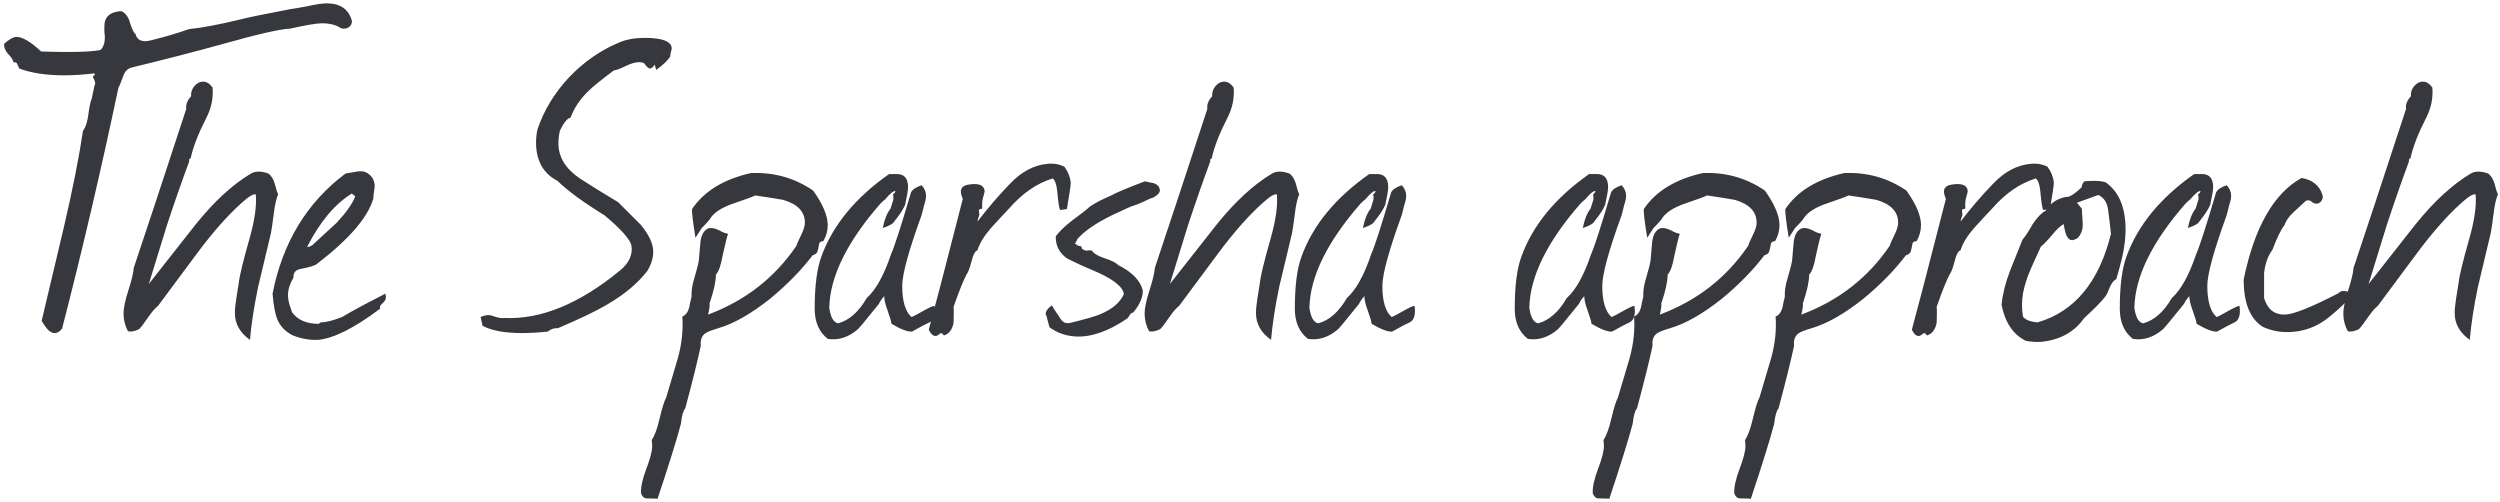 <svg xmlns="http://www.w3.org/2000/svg" width="329" height="66" viewBox="0 0 329 66" fill="none"><path d="M44.648 3.576C44.051 3.235 43.304 3.064 42.408 3.064C41.683 3.064 40.275 3.299 38.184 3.768C36.904 3.811 33.917 4.493 29.224 5.816C25.683 6.797 21.715 7.821 17.32 8.888C16.808 9.016 16.445 9.379 16.232 9.976C15.891 10.915 15.677 11.427 15.592 11.512C13.288 22.435 10.813 33.016 8.168 43.256C7.613 43.939 7.037 44.024 6.44 43.512C6.227 43.341 5.907 42.915 5.48 42.232L8.424 29.816C9.576 24.867 10.408 20.664 10.92 17.208C11.261 16.781 11.496 16.077 11.624 15.096C11.752 14.072 11.901 13.368 12.072 12.984C12.371 11.491 12.52 10.872 12.52 11.128C12.563 10.872 12.456 10.531 12.2 10.104L12.52 9.784L12.392 9.656C10.984 9.827 9.661 9.912 8.424 9.912C6.077 9.912 4.115 9.613 2.536 9.016C2.493 8.931 2.387 8.696 2.216 8.312C2.131 8.227 1.981 8.184 1.768 8.184C1.725 7.885 1.491 7.523 1.064 7.096C0.68 6.669 0.509 6.221 0.552 5.752C1.235 5.155 1.768 4.856 2.152 4.856C2.963 4.856 4.051 5.496 5.416 6.776C6.781 6.819 7.997 6.84 9.064 6.84C10.899 6.84 12.285 6.755 13.224 6.584C13.608 6.2 13.8 5.645 13.8 4.92C13.8 4.749 13.779 4.515 13.736 4.216L13.736 3.448C13.736 2.211 14.483 1.549 15.976 1.464C16.531 1.72 16.915 2.253 17.128 3.064C17.384 3.875 17.619 4.344 17.832 4.472C18.045 5.325 18.728 5.603 19.88 5.304C21.629 4.877 23.293 4.387 24.872 3.832C26.579 3.661 28.84 3.235 31.656 2.552C32.637 2.296 34.813 1.848 38.184 1.208C38.525 1.165 39.272 1.037 40.424 0.824C41.576 0.568 42.429 0.44 42.984 0.44C44.776 0.44 45.885 1.208 46.312 2.744C46.312 3.213 46.099 3.533 45.672 3.704C45.544 3.747 45.395 3.768 45.224 3.768C45.011 3.768 44.819 3.704 44.648 3.576ZM19.585 37.368L25.729 29.56C28.161 26.531 30.593 24.291 33.025 22.84C33.622 22.499 34.39 22.499 35.329 22.84C35.713 23.139 35.99 23.587 36.161 24.184C36.332 24.909 36.481 25.357 36.609 25.528C36.353 26.168 36.161 27.021 36.033 28.088C35.862 29.453 35.734 30.328 35.649 30.712C34.668 34.808 34.113 37.133 33.985 37.688C33.43 40.333 33.068 42.68 32.897 44.728C31.574 43.789 30.913 42.616 30.913 41.208C30.913 40.696 30.977 40.035 31.105 39.224C31.276 38.2 31.382 37.539 31.425 37.24C31.51 36.344 31.98 34.403 32.833 31.416C33.516 29.027 33.793 27.085 33.665 25.592C33.366 25.464 32.705 25.869 31.681 26.808C29.889 28.429 27.99 30.584 25.985 33.272L20.801 40.248C20.417 40.547 19.99 41.037 19.521 41.72C18.966 42.531 18.561 43.064 18.305 43.32C17.665 43.619 17.174 43.704 16.833 43.576C16.449 42.851 16.257 42.083 16.257 41.272C16.257 40.547 16.47 39.523 16.897 38.2C17.324 36.877 17.558 35.896 17.601 35.256C19.137 30.691 21.441 23.715 24.513 14.328C24.428 13.773 24.641 13.219 25.153 12.664C25.11 12.195 25.238 11.768 25.537 11.384C25.878 10.957 26.284 10.744 26.753 10.744C27.18 10.744 27.585 11 27.969 11.512C28.097 12.877 27.82 14.221 27.137 15.544C26.07 17.635 25.388 19.405 25.089 20.856C24.918 20.856 24.854 20.984 24.897 21.24C23.873 24.013 22.892 26.829 21.953 29.688C21.526 31.096 20.737 33.656 19.585 37.368ZM50.461 39.8L50.269 39.992C50.056 40.12 49.97 40.333 50.013 40.632C46.6 43.192 43.869 44.557 41.821 44.728C40.669 44.771 39.538 44.557 38.429 44.088C37.49 43.576 36.85 42.893 36.509 42.04C36.21 41.357 35.997 40.227 35.869 38.648C37.192 31.907 40.392 26.637 45.469 22.84C45.64 22.797 46.13 22.712 46.941 22.584C47.624 22.456 48.178 22.584 48.605 22.968C49.074 23.352 49.309 23.885 49.309 24.568C49.224 25.123 49.16 25.656 49.117 26.168C48.392 28.643 45.917 31.501 41.693 34.744C41.437 34.957 40.733 35.171 39.581 35.384C38.898 35.512 38.578 35.896 38.621 36.536C38.066 37.475 37.832 38.349 37.917 39.16C37.917 39.501 38.088 40.141 38.429 41.08C39.154 42.104 40.328 42.616 41.949 42.616L42.205 42.424C42.888 42.424 43.826 42.189 45.021 41.72C46.216 40.995 48.114 39.971 50.717 38.648C50.76 38.819 50.781 38.968 50.781 39.096C50.781 39.352 50.674 39.587 50.461 39.8ZM46.749 25.848C46.621 25.72 46.472 25.592 46.301 25.464C44.04 26.872 42.077 29.219 40.413 32.504C40.626 32.504 40.861 32.419 41.117 32.248C42.184 31.267 43.25 30.285 44.317 29.304C45.554 27.981 46.365 26.829 46.749 25.848ZM88.207 7.416C87.951 7.885 87.332 8.483 86.35 9.208L86.159 8.504C85.945 8.845 85.732 9.016 85.519 9.016C85.348 9.016 85.092 8.781 84.751 8.312L84.623 8.248C84.452 8.205 84.26 8.184 84.046 8.184C83.62 8.184 83.044 8.355 82.319 8.696C81.636 9.037 81.124 9.229 80.782 9.272C79.118 10.509 78.009 11.405 77.454 11.96C76.345 13.027 75.556 14.2 75.087 15.48C74.66 15.565 74.191 16.141 73.678 17.208C73.55 17.805 73.487 18.36 73.487 18.872C73.487 20.664 74.425 22.2 76.302 23.48C77.198 24.077 78.884 25.123 81.359 26.616C83.193 28.451 84.174 29.432 84.302 29.56C85.412 30.883 85.966 32.077 85.966 33.144C85.966 33.955 85.71 34.787 85.198 35.64C83.918 37.304 82.126 38.797 79.823 40.12C78.543 40.888 76.409 41.912 73.422 43.192C72.953 43.149 72.505 43.299 72.079 43.64C70.841 43.768 69.71 43.832 68.686 43.832C66.425 43.832 64.697 43.512 63.502 42.872L63.246 41.72C63.63 41.549 63.972 41.464 64.27 41.464C64.484 41.464 64.825 41.549 65.294 41.72C65.721 41.848 66.084 41.891 66.382 41.848C71.204 42.061 76.281 39.971 81.615 35.576C82.809 34.595 83.3 33.485 83.087 32.248C82.831 31.395 81.657 30.093 79.567 28.344C76.793 26.637 74.724 25.123 73.359 23.8C71.481 22.819 70.543 21.133 70.543 18.744C70.543 18.189 70.606 17.613 70.734 17.016C71.588 14.499 72.975 12.216 74.894 10.168C76.857 8.12 79.076 6.584 81.55 5.56C82.489 5.176 83.577 4.984 84.814 4.984C87.204 4.984 88.398 5.453 88.398 6.392C88.398 6.477 88.356 6.648 88.27 6.904C88.228 7.117 88.207 7.288 88.207 7.416ZM93.186 41.4C98.092 39.565 101.975 36.536 104.834 32.312C104.876 32.099 105.068 31.651 105.41 30.968C105.751 30.285 105.922 29.731 105.922 29.304C105.922 27.853 104.962 26.851 103.042 26.296C101.804 26.083 100.588 25.891 99.394 25.72C99.18 25.848 98.135 26.232 96.257 26.872C94.978 27.341 94.082 27.917 93.57 28.6C93.484 28.813 93.079 29.283 92.353 30.008C92.311 30.093 92.034 30.52 91.522 31.288C91.18 29.155 91.031 27.896 91.073 27.512C92.652 25.165 95.234 23.587 98.817 22.776C101.847 22.648 104.578 23.416 107.01 25.08C108.29 26.872 108.93 28.387 108.93 29.624C108.93 30.349 108.738 31.053 108.354 31.736C108.012 31.736 107.82 31.885 107.778 32.184C107.735 32.483 107.671 32.781 107.586 33.08C107.5 33.336 107.287 33.507 106.946 33.592C105.452 35.555 103.596 37.453 101.378 39.288C98.86 41.293 96.578 42.595 94.529 43.192C93.676 43.448 93.121 43.661 92.865 43.832C92.353 44.173 92.14 44.728 92.225 45.496C91.841 47.331 91.159 50.083 90.177 53.752C89.921 54.008 89.73 54.691 89.602 55.8C89.047 57.891 88.023 61.176 86.529 65.656C86.444 65.613 86.017 65.592 85.249 65.592C84.823 65.635 84.524 65.4 84.353 64.888C84.311 64.12 84.546 63.053 85.058 61.688C85.57 60.365 85.826 59.363 85.826 58.68C85.826 58.424 85.804 58.168 85.761 57.912C86.145 57.357 86.487 56.44 86.785 55.16C87.127 53.709 87.425 52.749 87.681 52.28C88.023 51.128 88.535 49.4 89.218 47.096C89.73 45.219 89.921 43.405 89.793 41.656C90.22 41.485 90.519 41.101 90.689 40.504C90.775 40.035 90.882 39.544 91.01 39.032C90.967 38.307 91.095 37.475 91.394 36.536C91.735 35.384 91.927 34.616 91.969 34.232C91.969 34.147 92.034 33.4 92.162 31.992C92.247 31.053 92.546 30.435 93.058 30.136C93.484 29.88 94.145 30.008 95.041 30.52C95.212 30.605 95.468 30.691 95.809 30.776C95.681 31.117 95.447 32.056 95.106 33.592C94.892 34.872 94.594 35.725 94.21 36.152C94.21 37.048 93.932 38.307 93.377 39.928C93.42 40.184 93.356 40.675 93.186 41.4ZM122.317 42.424C121.847 42.637 121.079 43.043 120.013 43.64C119.458 43.683 118.562 43.341 117.325 42.616C117.282 42.275 117.111 41.699 116.813 40.888C116.514 40.077 116.365 39.437 116.365 38.968C116.023 39.352 115.789 39.693 115.661 39.992C114.082 41.955 113.165 43.064 112.909 43.32C111.671 44.387 110.349 44.813 108.941 44.6C107.789 43.704 107.213 42.381 107.213 40.632C107.213 37.603 107.511 35.299 108.109 33.72C109.602 29.624 112.567 26.019 117.005 22.904L118.029 22.904C119.01 22.904 119.501 23.48 119.501 24.632C119.501 25.016 119.373 25.784 119.117 26.936C118.903 27.491 118.434 28.216 117.709 29.112C117.581 29.411 117.069 29.709 116.173 30.008C116.386 28.899 116.727 28.045 117.197 27.448C117.239 27.32 117.346 26.979 117.517 26.424C117.559 26.339 117.581 26.211 117.581 26.04C117.581 25.912 117.559 25.763 117.517 25.592C117.73 25.421 117.837 25.272 117.837 25.144C117.581 25.101 117.133 25.464 116.493 26.232C116.365 26.317 116.151 26.509 115.853 26.808C111.458 31.843 109.218 36.408 109.133 40.504C109.303 41.741 109.687 42.424 110.285 42.552C111.735 42.168 112.994 41.059 114.061 39.224C115.255 38.157 116.322 36.237 117.261 33.464C117.73 32.397 118.605 29.688 119.885 25.336C120.055 24.952 120.525 24.632 121.293 24.376C121.677 24.803 121.869 25.272 121.869 25.784C121.869 26.083 121.783 26.488 121.613 27C121.442 27.64 121.335 28.067 121.293 28.28C119.586 32.973 118.733 36.088 118.733 37.624C118.733 39.629 119.138 40.995 119.949 41.72C120.119 41.677 120.653 41.4 121.549 40.888C122.317 40.461 122.786 40.248 122.957 40.248C122.999 40.461 123.021 40.675 123.021 40.888C123.021 41.699 122.786 42.211 122.317 42.424ZM128.625 29.176C129.99 27.384 131.419 25.72 132.913 24.184C134.406 22.605 136.049 21.731 137.841 21.56C138.651 21.475 139.398 21.603 140.081 21.944C140.55 22.584 140.827 23.267 140.913 23.992C140.913 24.376 140.742 25.549 140.401 27.512L139.505 27.64C139.377 27.384 139.249 26.531 139.121 25.08C139.035 24.269 138.843 23.736 138.545 23.48C136.454 24.12 134.534 25.443 132.785 27.448C131.974 28.301 131.185 29.155 130.417 30.008C129.521 31.032 128.923 32.013 128.625 32.952C128.326 32.995 128.049 33.549 127.793 34.616C127.579 35.384 127.387 35.875 127.217 36.088C126.833 36.771 126.257 38.2 125.489 40.376C125.531 40.717 125.531 41.421 125.489 42.488C125.318 43.384 124.891 43.939 124.209 44.152C124.038 43.853 123.867 43.768 123.697 43.896C123.483 44.109 123.291 44.216 123.121 44.216C122.779 44.216 122.481 43.939 122.225 43.384C122.907 40.909 124.401 35.171 126.705 26.168C126.534 25.784 126.449 25.464 126.449 25.208C126.449 24.739 126.747 24.44 127.345 24.312C128.753 24.056 129.499 24.333 129.585 25.144C129.585 25.229 129.521 25.485 129.393 25.912C129.265 26.296 129.222 26.808 129.265 27.448C129.009 27.491 128.859 27.555 128.817 27.64C128.817 27.725 128.838 27.939 128.881 28.28L128.689 28.856C128.689 28.984 128.667 29.091 128.625 29.176ZM141.502 32.12C141.715 32.163 141.801 32.184 141.758 32.184C141.715 32.227 141.673 32.248 141.63 32.248L142.334 32.44C142.291 32.653 142.398 32.803 142.654 32.888C142.697 32.888 142.782 32.931 142.91 33.016C142.995 32.973 143.102 32.952 143.23 32.952L143.678 32.952C143.891 33.336 144.446 33.677 145.342 33.976C146.281 34.275 146.878 34.573 147.134 34.872C149.011 35.811 150.099 36.941 150.398 38.264C150.398 39.16 149.971 40.12 149.118 41.144C148.947 41.144 148.798 41.251 148.67 41.464C148.542 41.677 148.435 41.827 148.35 41.912C145.833 43.619 143.55 44.408 141.502 44.28C140.222 44.195 139.091 43.789 138.11 43.064C137.769 41.699 137.598 41.144 137.598 41.4C137.598 40.973 137.875 40.568 138.43 40.184C138.558 40.44 138.942 41.037 139.582 41.976C139.881 42.445 140.307 42.616 140.862 42.488C142.953 41.976 144.275 41.592 144.83 41.336C146.366 40.696 147.39 39.821 147.902 38.712C147.774 37.688 146.366 36.621 143.678 35.512C142.825 35.171 141.758 34.68 140.478 34.04C139.411 33.315 138.899 32.333 138.942 31.096C139.369 30.499 140.073 29.816 141.054 29.048C142.334 28.109 143.123 27.491 143.422 27.192C144.019 26.765 144.958 26.275 146.238 25.72C146.835 25.379 148.307 24.76 150.654 23.864C151.422 24.035 151.827 24.12 151.87 24.12C152.339 24.291 152.595 24.589 152.638 25.016C152.638 25.357 152.361 25.677 151.806 25.976C151.507 26.061 151.059 26.253 150.462 26.552C149.907 26.808 149.481 26.979 149.182 27.064C149.054 27.064 148.094 27.491 146.302 28.344C144.211 29.368 142.697 30.413 141.758 31.48C141.758 31.565 141.651 31.779 141.438 32.12L141.502 32.12ZM153.96 37.368L160.104 29.56C162.536 26.531 164.968 24.291 167.4 22.84C167.997 22.499 168.765 22.499 169.704 22.84C170.088 23.139 170.365 23.587 170.536 24.184C170.707 24.909 170.856 25.357 170.984 25.528C170.728 26.168 170.536 27.021 170.408 28.088C170.237 29.453 170.109 30.328 170.024 30.712C169.043 34.808 168.488 37.133 168.36 37.688C167.805 40.333 167.443 42.68 167.272 44.728C165.949 43.789 165.288 42.616 165.288 41.208C165.288 40.696 165.352 40.035 165.48 39.224C165.651 38.2 165.757 37.539 165.8 37.24C165.885 36.344 166.355 34.403 167.208 31.416C167.891 29.027 168.168 27.085 168.04 25.592C167.741 25.464 167.08 25.869 166.056 26.808C164.264 28.429 162.365 30.584 160.36 33.272L155.176 40.248C154.792 40.547 154.365 41.037 153.896 41.72C153.341 42.531 152.936 43.064 152.68 43.32C152.04 43.619 151.549 43.704 151.208 43.576C150.824 42.851 150.632 42.083 150.632 41.272C150.632 40.547 150.845 39.523 151.272 38.2C151.699 36.877 151.933 35.896 151.976 35.256C153.512 30.691 155.816 23.715 158.888 14.328C158.803 13.773 159.016 13.219 159.528 12.664C159.485 12.195 159.613 11.768 159.912 11.384C160.253 10.957 160.659 10.744 161.128 10.744C161.555 10.744 161.96 11 162.344 11.512C162.472 12.877 162.195 14.221 161.512 15.544C160.445 17.635 159.763 19.405 159.464 20.856C159.293 20.856 159.229 20.984 159.272 21.24C158.248 24.013 157.267 26.829 156.328 29.688C155.901 31.096 155.112 33.656 153.96 37.368ZM185.504 42.424C185.035 42.637 184.267 43.043 183.2 43.64C182.645 43.683 181.749 43.341 180.512 42.616C180.469 42.275 180.299 41.699 180 40.888C179.701 40.077 179.552 39.437 179.552 38.968C179.211 39.352 178.976 39.693 178.848 39.992C177.269 41.955 176.352 43.064 176.096 43.32C174.859 44.387 173.536 44.813 172.128 44.6C170.976 43.704 170.4 42.381 170.4 40.632C170.4 37.603 170.699 35.299 171.296 33.72C172.789 29.624 175.755 26.019 180.192 22.904L181.216 22.904C182.197 22.904 182.688 23.48 182.688 24.632C182.688 25.016 182.56 25.784 182.304 26.936C182.091 27.491 181.621 28.216 180.896 29.112C180.768 29.411 180.256 29.709 179.36 30.008C179.573 28.899 179.915 28.045 180.384 27.448C180.427 27.32 180.533 26.979 180.704 26.424C180.747 26.339 180.768 26.211 180.768 26.04C180.768 25.912 180.747 25.763 180.704 25.592C180.917 25.421 181.024 25.272 181.024 25.144C180.768 25.101 180.32 25.464 179.68 26.232C179.552 26.317 179.339 26.509 179.04 26.808C174.645 31.843 172.405 36.408 172.32 40.504C172.491 41.741 172.875 42.424 173.472 42.552C174.923 42.168 176.181 41.059 177.248 39.224C178.443 38.157 179.509 36.237 180.448 33.464C180.917 32.397 181.792 29.688 183.072 25.336C183.243 24.952 183.712 24.632 184.48 24.376C184.864 24.803 185.056 25.272 185.056 25.784C185.056 26.083 184.971 26.488 184.8 27C184.629 27.64 184.523 28.067 184.48 28.28C182.773 32.973 181.92 36.088 181.92 37.624C181.92 39.629 182.325 40.995 183.136 41.72C183.307 41.677 183.84 41.4 184.736 40.888C185.504 40.461 185.973 40.248 186.144 40.248C186.187 40.461 186.208 40.675 186.208 40.888C186.208 41.699 185.973 42.211 185.504 42.424ZM214.442 42.424C213.972 42.637 213.204 43.043 212.138 43.64C211.583 43.683 210.687 43.341 209.45 42.616C209.407 42.275 209.236 41.699 208.938 40.888C208.639 40.077 208.49 39.437 208.49 38.968C208.148 39.352 207.914 39.693 207.786 39.992C206.207 41.955 205.29 43.064 205.034 43.32C203.796 44.387 202.474 44.813 201.066 44.6C199.914 43.704 199.338 42.381 199.338 40.632C199.338 37.603 199.636 35.299 200.234 33.72C201.727 29.624 204.692 26.019 209.13 22.904L210.154 22.904C211.135 22.904 211.626 23.48 211.626 24.632C211.626 25.016 211.498 25.784 211.242 26.936C211.028 27.491 210.559 28.216 209.834 29.112C209.706 29.411 209.194 29.709 208.298 30.008C208.511 28.899 208.852 28.045 209.322 27.448C209.364 27.32 209.471 26.979 209.642 26.424C209.684 26.339 209.706 26.211 209.706 26.04C209.706 25.912 209.684 25.763 209.642 25.592C209.855 25.421 209.962 25.272 209.962 25.144C209.706 25.101 209.258 25.464 208.618 26.232C208.49 26.317 208.276 26.509 207.978 26.808C203.583 31.843 201.343 36.408 201.258 40.504C201.428 41.741 201.812 42.424 202.41 42.552C203.86 42.168 205.119 41.059 206.186 39.224C207.38 38.157 208.447 36.237 209.386 33.464C209.855 32.397 210.73 29.688 212.01 25.336C212.18 24.952 212.65 24.632 213.418 24.376C213.802 24.803 213.994 25.272 213.994 25.784C213.994 26.083 213.908 26.488 213.738 27C213.567 27.64 213.46 28.067 213.418 28.28C211.711 32.973 210.858 36.088 210.858 37.624C210.858 39.629 211.263 40.995 212.074 41.72C212.244 41.677 212.778 41.4 213.674 40.888C214.442 40.461 214.911 40.248 215.082 40.248C215.124 40.461 215.146 40.675 215.146 40.888C215.146 41.699 214.911 42.211 214.442 42.424ZM218.436 41.4C223.342 39.565 227.225 36.536 230.084 32.312C230.126 32.099 230.318 31.651 230.66 30.968C231.001 30.285 231.172 29.731 231.172 29.304C231.172 27.853 230.212 26.851 228.292 26.296C227.054 26.083 225.838 25.891 224.644 25.72C224.43 25.848 223.385 26.232 221.508 26.872C220.228 27.341 219.332 27.917 218.82 28.6C218.734 28.813 218.329 29.283 217.604 30.008C217.561 30.093 217.284 30.52 216.772 31.288C216.43 29.155 216.281 27.896 216.324 27.512C217.902 25.165 220.484 23.587 224.068 22.776C227.097 22.648 229.828 23.416 232.26 25.08C233.54 26.872 234.18 28.387 234.18 29.624C234.18 30.349 233.988 31.053 233.604 31.736C233.262 31.736 233.07 31.885 233.028 32.184C232.985 32.483 232.921 32.781 232.836 33.08C232.75 33.336 232.537 33.507 232.196 33.592C230.702 35.555 228.846 37.453 226.628 39.288C224.11 41.293 221.828 42.595 219.78 43.192C218.926 43.448 218.372 43.661 218.116 43.832C217.604 44.173 217.39 44.728 217.476 45.496C217.092 47.331 216.409 50.083 215.428 53.752C215.172 54.008 214.98 54.691 214.852 55.8C214.297 57.891 213.273 61.176 211.78 65.656C211.694 65.613 211.268 65.592 210.5 65.592C210.073 65.635 209.774 65.4 209.604 64.888C209.561 64.12 209.796 63.053 210.308 61.688C210.82 60.365 211.076 59.363 211.076 58.68C211.076 58.424 211.054 58.168 211.012 57.912C211.396 57.357 211.737 56.44 212.036 55.16C212.377 53.709 212.676 52.749 212.932 52.28C213.273 51.128 213.785 49.4 214.468 47.096C214.98 45.219 215.172 43.405 215.044 41.656C215.47 41.485 215.769 41.101 215.94 40.504C216.025 40.035 216.132 39.544 216.26 39.032C216.217 38.307 216.345 37.475 216.644 36.536C216.985 35.384 217.177 34.616 217.22 34.232C217.22 34.147 217.284 33.4 217.412 31.992C217.497 31.053 217.796 30.435 218.308 30.136C218.734 29.88 219.396 30.008 220.292 30.52C220.462 30.605 220.718 30.691 221.06 30.776C220.932 31.117 220.697 32.056 220.356 33.592C220.142 34.872 219.844 35.725 219.46 36.152C219.46 37.048 219.182 38.307 218.628 39.928C218.67 40.184 218.606 40.675 218.436 41.4ZM237.061 41.4C241.967 39.565 245.85 36.536 248.709 32.312C248.751 32.099 248.943 31.651 249.285 30.968C249.626 30.285 249.797 29.731 249.797 29.304C249.797 27.853 248.837 26.851 246.917 26.296C245.679 26.083 244.463 25.891 243.269 25.72C243.055 25.848 242.01 26.232 240.133 26.872C238.853 27.341 237.957 27.917 237.445 28.6C237.359 28.813 236.954 29.283 236.229 30.008C236.186 30.093 235.909 30.52 235.397 31.288C235.055 29.155 234.906 27.896 234.949 27.512C236.527 25.165 239.109 23.587 242.693 22.776C245.722 22.648 248.453 23.416 250.885 25.08C252.165 26.872 252.805 28.387 252.805 29.624C252.805 30.349 252.613 31.053 252.229 31.736C251.887 31.736 251.695 31.885 251.653 32.184C251.61 32.483 251.546 32.781 251.461 33.08C251.375 33.336 251.162 33.507 250.821 33.592C249.327 35.555 247.471 37.453 245.253 39.288C242.735 41.293 240.453 42.595 238.405 43.192C237.551 43.448 236.997 43.661 236.741 43.832C236.229 44.173 236.015 44.728 236.101 45.496C235.717 47.331 235.034 50.083 234.053 53.752C233.797 54.008 233.605 54.691 233.477 55.8C232.922 57.891 231.898 61.176 230.405 65.656C230.319 65.613 229.893 65.592 229.125 65.592C228.698 65.635 228.399 65.4 228.229 64.888C228.186 64.12 228.421 63.053 228.933 61.688C229.445 60.365 229.701 59.363 229.701 58.68C229.701 58.424 229.679 58.168 229.637 57.912C230.021 57.357 230.362 56.44 230.661 55.16C231.002 53.709 231.301 52.749 231.557 52.28C231.898 51.128 232.41 49.4 233.093 47.096C233.605 45.219 233.797 43.405 233.669 41.656C234.095 41.485 234.394 41.101 234.565 40.504C234.65 40.035 234.757 39.544 234.885 39.032C234.842 38.307 234.97 37.475 235.269 36.536C235.61 35.384 235.802 34.616 235.845 34.232C235.845 34.147 235.909 33.4 236.037 31.992C236.122 31.053 236.421 30.435 236.933 30.136C237.359 29.88 238.021 30.008 238.917 30.52C239.087 30.605 239.343 30.691 239.685 30.776C239.557 31.117 239.322 32.056 238.981 33.592C238.767 34.872 238.469 35.725 238.085 36.152C238.085 37.048 237.807 38.307 237.253 39.928C237.295 40.184 237.231 40.675 237.061 41.4ZM258 29.176C259.365 27.384 260.794 25.72 262.288 24.184C263.781 22.605 265.424 21.731 267.216 21.56C268.026 21.475 268.773 21.603 269.456 21.944C269.925 22.584 270.202 23.267 270.288 23.992C270.288 24.376 270.117 25.549 269.776 27.512L268.88 27.64C268.752 27.384 268.624 26.531 268.496 25.08C268.41 24.269 268.218 23.736 267.92 23.48C265.829 24.12 263.909 25.443 262.16 27.448C261.349 28.301 260.56 29.155 259.792 30.008C258.896 31.032 258.298 32.013 258 32.952C257.701 32.995 257.424 33.549 257.168 34.616C256.954 35.384 256.762 35.875 256.592 36.088C256.208 36.771 255.632 38.2 254.864 40.376C254.906 40.717 254.906 41.421 254.864 42.488C254.693 43.384 254.266 43.939 253.584 44.152C253.413 43.853 253.242 43.768 253.072 43.896C252.858 44.109 252.666 44.216 252.496 44.216C252.154 44.216 251.856 43.939 251.6 43.384C252.282 40.909 253.776 35.171 256.08 26.168C255.909 25.784 255.824 25.464 255.824 25.208C255.824 24.739 256.122 24.44 256.72 24.312C258.128 24.056 258.874 24.333 258.96 25.144C258.96 25.229 258.896 25.485 258.768 25.912C258.64 26.296 258.597 26.808 258.64 27.448C258.384 27.491 258.234 27.555 258.192 27.64C258.192 27.725 258.213 27.939 258.256 28.28L258.064 28.856C258.064 28.984 258.042 29.091 258 29.176ZM278.509 36.728C278.167 36.899 277.89 37.24 277.677 37.752C277.378 38.477 277.186 38.883 277.101 38.968C276.589 39.651 275.65 40.611 274.285 41.848C273.005 43.683 271.127 44.728 268.653 44.984C267.97 45.027 267.287 44.984 266.605 44.856C264.941 44.045 263.874 42.467 263.405 40.12C263.533 38.755 263.895 37.283 264.493 35.704C264.877 34.765 265.431 33.379 266.157 31.544C266.498 31.16 266.946 30.477 267.501 29.496C268.055 28.643 268.631 28.045 269.229 27.704C269.783 26.765 270.658 26.168 271.853 25.912C272.279 25.997 272.983 25.571 273.965 24.632C273.922 24.461 274.029 24.205 274.285 23.864C274.754 23.821 275.181 23.8 275.565 23.8C276.205 23.8 276.717 23.864 277.101 23.992C278.85 25.229 279.725 27.299 279.725 30.2C279.725 30.925 279.661 31.693 279.533 32.504C279.447 33.272 279.106 34.68 278.509 36.728ZM277.421 27.576C277.293 26.637 276.866 25.997 276.141 25.656L273.325 26.68L273.965 27.448C274.007 27.917 274.05 28.6 274.093 29.496C274.093 30.264 273.858 30.883 273.389 31.352C273.175 31.48 272.962 31.565 272.749 31.608C272.151 31.651 271.767 30.947 271.597 29.496C271.213 29.667 270.722 30.115 270.125 30.84C269.399 31.693 268.887 32.227 268.589 32.44C267.394 35 266.754 36.493 266.669 36.92C266.285 38.029 266.093 39.096 266.093 40.12C266.093 40.632 266.135 41.144 266.221 41.656C266.519 42.083 267.159 42.339 268.141 42.424C273.005 41.016 276.226 37.133 277.805 30.776C277.677 29.581 277.549 28.515 277.421 27.576ZM294.067 42.424C293.597 42.637 292.829 43.043 291.763 43.64C291.208 43.683 290.312 43.341 289.075 42.616C289.032 42.275 288.861 41.699 288.563 40.888C288.264 40.077 288.115 39.437 288.115 38.968C287.773 39.352 287.539 39.693 287.411 39.992C285.832 41.955 284.915 43.064 284.659 43.32C283.421 44.387 282.099 44.813 280.691 44.6C279.539 43.704 278.963 42.381 278.963 40.632C278.963 37.603 279.261 35.299 279.859 33.72C281.352 29.624 284.317 26.019 288.755 22.904L289.779 22.904C290.76 22.904 291.251 23.48 291.251 24.632C291.251 25.016 291.123 25.784 290.867 26.936C290.653 27.491 290.184 28.216 289.459 29.112C289.331 29.411 288.819 29.709 287.923 30.008C288.136 28.899 288.477 28.045 288.947 27.448C288.989 27.32 289.096 26.979 289.267 26.424C289.309 26.339 289.331 26.211 289.331 26.04C289.331 25.912 289.309 25.763 289.267 25.592C289.48 25.421 289.587 25.272 289.587 25.144C289.331 25.101 288.883 25.464 288.243 26.232C288.115 26.317 287.901 26.509 287.603 26.808C283.208 31.843 280.968 36.408 280.883 40.504C281.053 41.741 281.437 42.424 282.035 42.552C283.485 42.168 284.744 41.059 285.811 39.224C287.005 38.157 288.072 36.237 289.011 33.464C289.48 32.397 290.355 29.688 291.635 25.336C291.805 24.952 292.275 24.632 293.043 24.376C293.427 24.803 293.619 25.272 293.619 25.784C293.619 26.083 293.533 26.488 293.363 27C293.192 27.64 293.085 28.067 293.043 28.28C291.336 32.973 290.483 36.088 290.483 37.624C290.483 39.629 290.888 40.995 291.699 41.72C291.869 41.677 292.403 41.4 293.299 40.888C294.067 40.461 294.536 40.248 294.707 40.248C294.749 40.461 294.771 40.675 294.771 40.888C294.771 41.699 294.536 42.211 294.067 42.424ZM308.067 40.376C307.811 40.632 307.32 41.059 306.595 41.656C304.973 43.021 303.096 43.704 300.963 43.704C299.853 43.704 298.787 43.469 297.763 43C296.099 41.933 295.267 39.864 295.267 36.792C296.675 29.923 299.213 25.464 302.883 23.416C304.333 23.672 305.251 24.419 305.635 25.656C305.72 25.912 305.677 26.168 305.507 26.424C305.336 26.68 305.101 26.808 304.803 26.808C304.675 26.808 304.504 26.744 304.291 26.616C304.12 26.445 303.949 26.36 303.779 26.36C303.693 26.36 303.587 26.381 303.459 26.424C303.288 26.595 302.755 27.085 301.859 27.896C301.219 28.493 300.813 29.069 300.643 29.624C300.173 30.221 299.64 31.309 299.043 32.888C298.445 33.699 298.083 34.723 297.955 35.96L297.955 39.224C298.381 40.675 299.277 41.4 300.643 41.4C301.752 41.4 304.12 40.461 307.747 38.584L307.811 38.52C308.067 38.264 308.472 38.221 309.027 38.392C309.027 39.203 308.707 39.864 308.067 40.376ZM311.71 37.368L317.854 29.56C320.286 26.531 322.718 24.291 325.15 22.84C325.747 22.499 326.515 22.499 327.454 22.84C327.838 23.139 328.115 23.587 328.286 24.184C328.457 24.909 328.606 25.357 328.734 25.528C328.478 26.168 328.286 27.021 328.158 28.088C327.987 29.453 327.859 30.328 327.774 30.712C326.793 34.808 326.238 37.133 326.11 37.688C325.555 40.333 325.193 42.68 325.022 44.728C323.699 43.789 323.038 42.616 323.038 41.208C323.038 40.696 323.102 40.035 323.23 39.224C323.401 38.2 323.507 37.539 323.55 37.24C323.635 36.344 324.105 34.403 324.958 31.416C325.641 29.027 325.918 27.085 325.79 25.592C325.491 25.464 324.83 25.869 323.806 26.808C322.014 28.429 320.115 30.584 318.11 33.272L312.926 40.248C312.542 40.547 312.115 41.037 311.646 41.72C311.091 42.531 310.686 43.064 310.43 43.32C309.79 43.619 309.299 43.704 308.958 43.576C308.574 42.851 308.382 42.083 308.382 41.272C308.382 40.547 308.595 39.523 309.022 38.2C309.449 36.877 309.683 35.896 309.726 35.256C311.262 30.691 313.566 23.715 316.638 14.328C316.553 13.773 316.766 13.219 317.278 12.664C317.235 12.195 317.363 11.768 317.662 11.384C318.003 10.957 318.409 10.744 318.878 10.744C319.305 10.744 319.71 11 320.094 11.512C320.222 12.877 319.945 14.221 319.262 15.544C318.195 17.635 317.513 19.405 317.214 20.856C317.043 20.856 316.979 20.984 317.022 21.24C315.998 24.013 315.017 26.829 314.078 29.688C313.651 31.096 312.862 33.656 311.71 37.368Z" fill="#37383D"></path></svg>